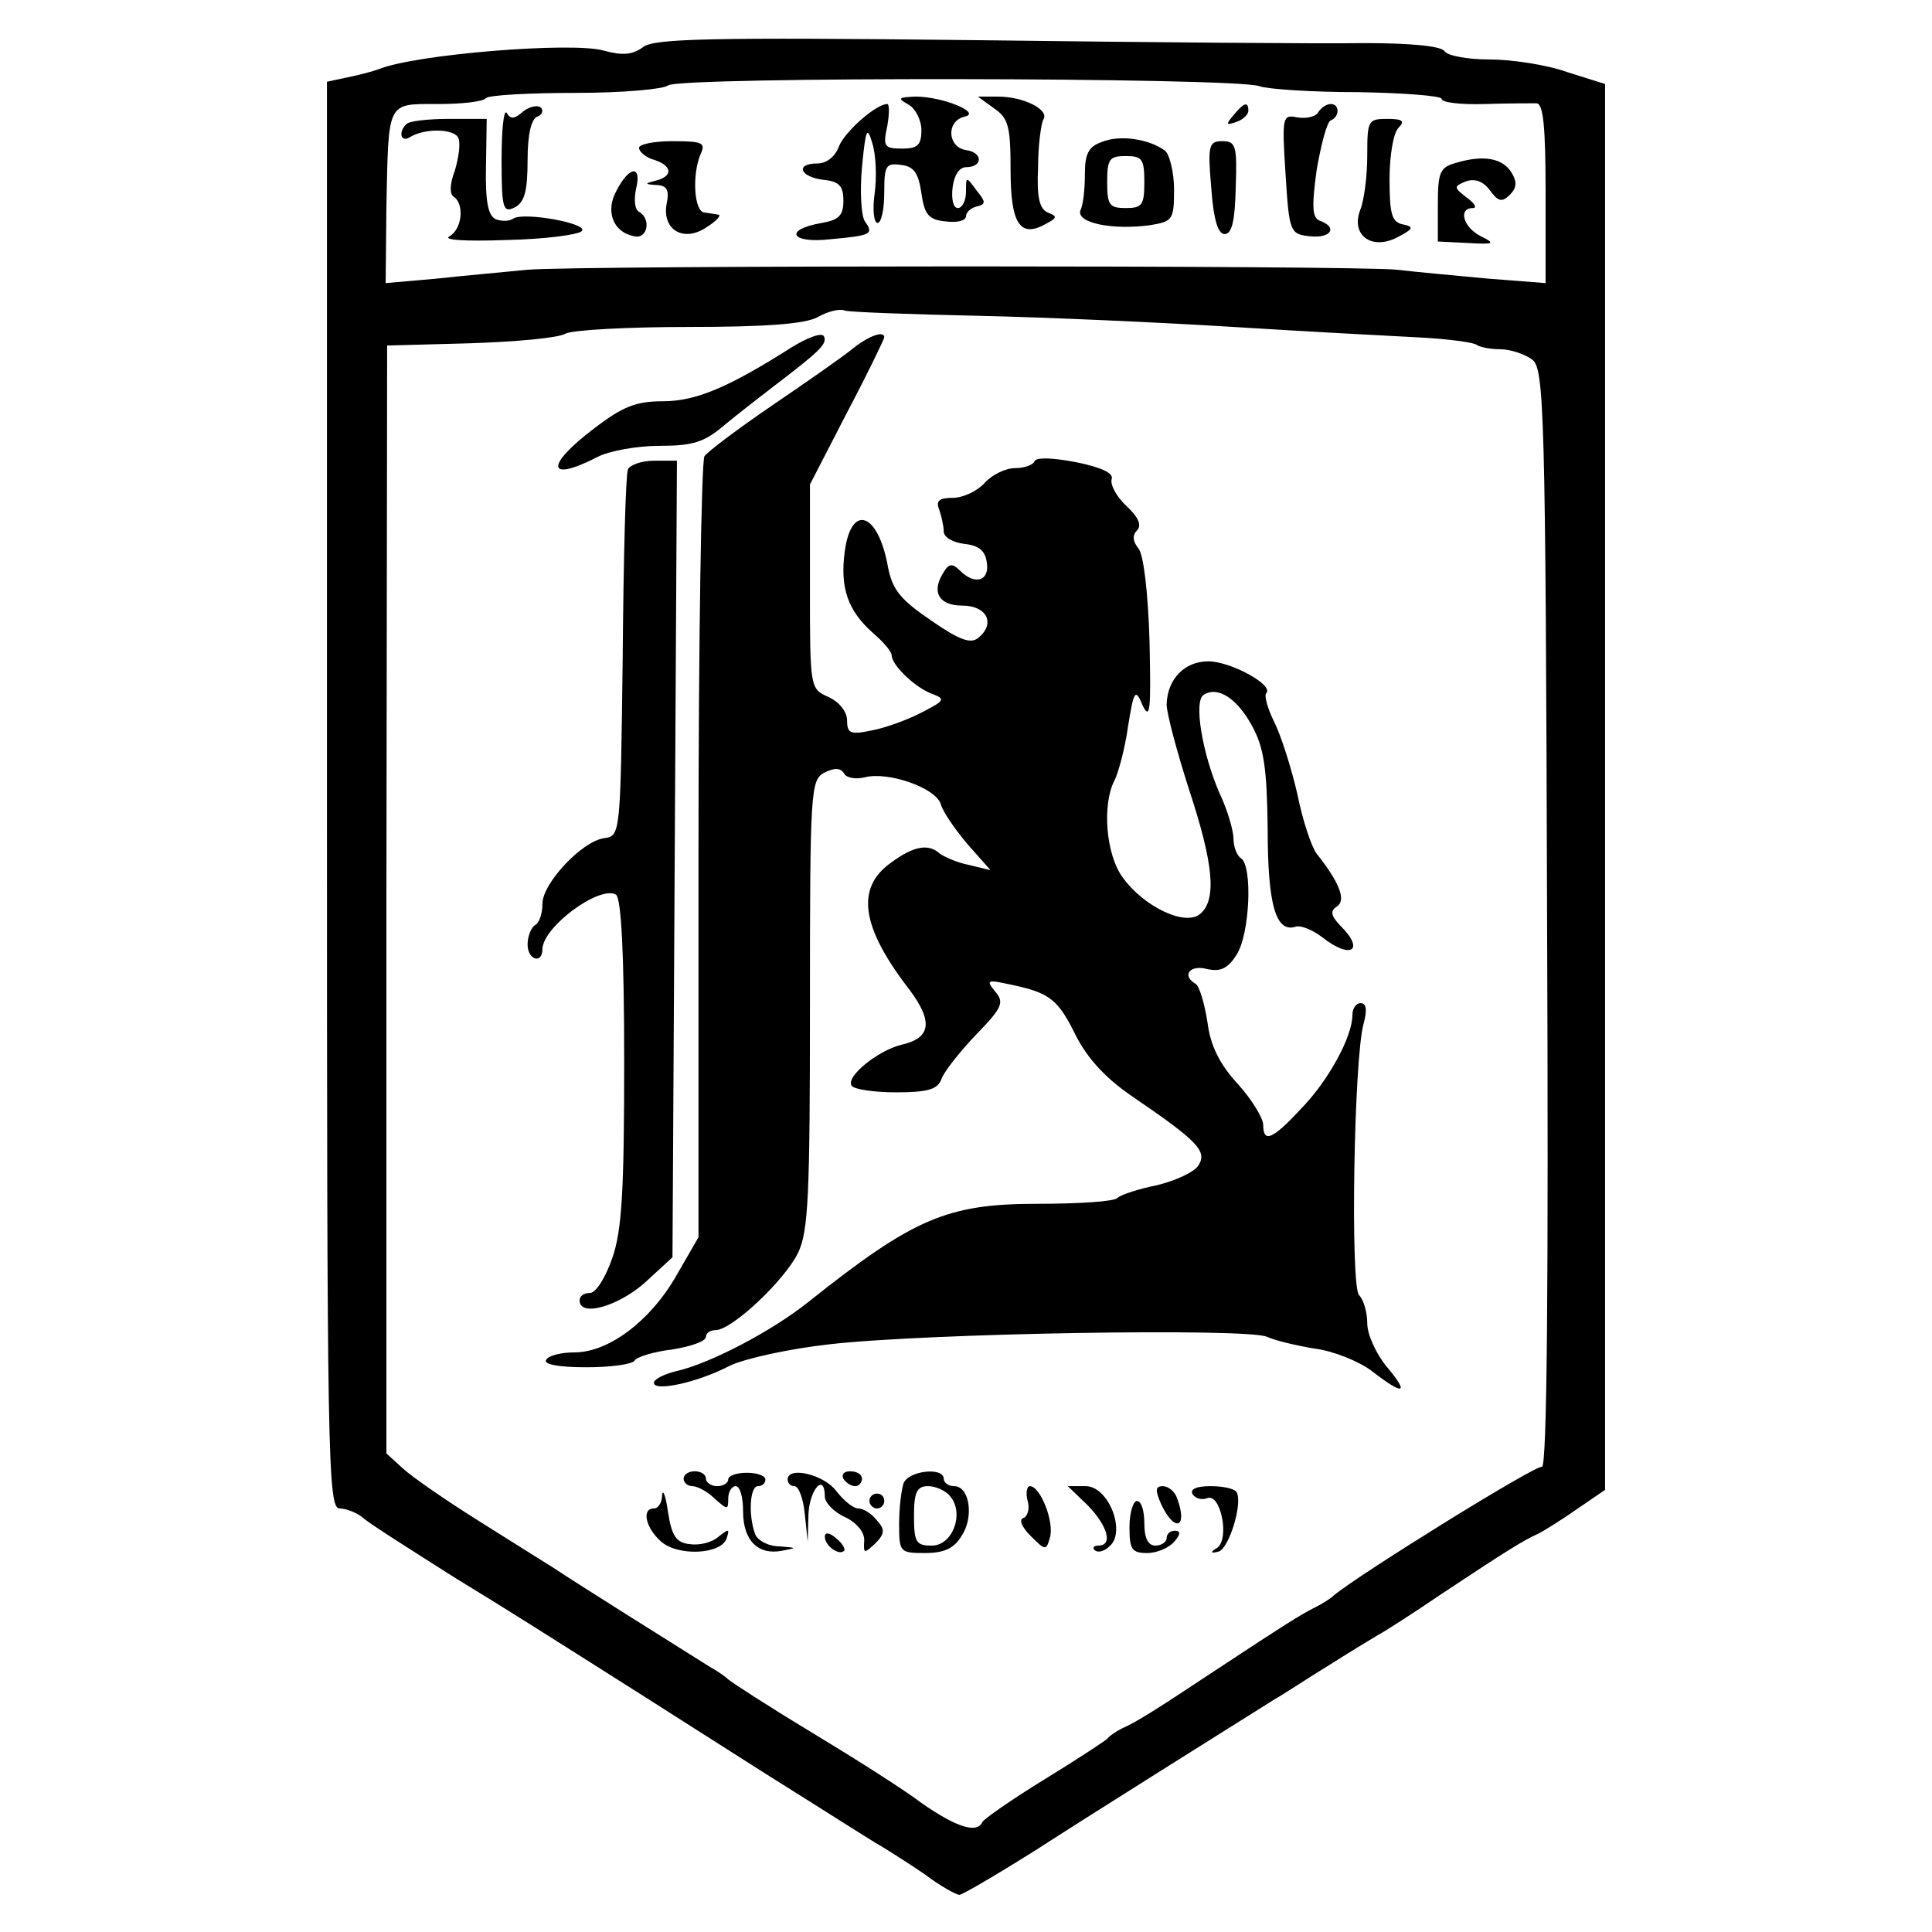 <?xml version="1.0" standalone="no"?>
<!DOCTYPE svg PUBLIC "-//W3C//DTD SVG 20010904//EN"
 "http://www.w3.org/TR/2001/REC-SVG-20010904/DTD/svg10.dtd">
<svg version="1.0" xmlns="http://www.w3.org/2000/svg"
 width="260pt" height="260pt" viewBox="0 0 260 260"
 preserveAspectRatio="xMidYMid meet">
<g transform="translate(0,260) scale(0.1,-0.1)"
fill="#000000" stroke="none">
<path d="M866 2537 c-15 -11 -28 -12 -54 -5 -42 12 -253 -5 -302 -25 -8 -3
-27 -8 -42 -11 l-28 -6 0 -960 c0 -890 1 -960 17 -960 9 0 24 -6 32 -13 9 -8
66 -44 126 -82 61 -37 135 -84 165 -103 30 -19 71 -45 90 -57 19 -12 94 -60
165 -105 72 -45 139 -88 150 -94 10 -6 37 -23 59 -38 21 -16 43 -28 47 -28 4
0 50 27 101 59 82 53 269 170 323 204 11 6 44 28 75 47 30 19 60 37 65 40 6 3
44 27 85 55 89 59 110 72 130 81 8 4 32 19 52 33 l38 26 0 946 0 946 -51 16
c-28 10 -75 17 -105 17 -29 0 -56 5 -60 11 -4 7 -45 11 -108 11 -55 -1 -292 1
-526 4 -354 4 -429 2 -444 -9z m829 -53 c11 -4 70 -8 132 -8 62 -1 113 -5 113
-9 0 -5 26 -8 58 -7 31 1 63 1 70 1 9 -1 12 -32 12 -122 l0 -120 -77 6 c-43 4
-98 9 -123 12 -58 6 -1098 6 -1170 0 -30 -3 -86 -8 -123 -12 l-68 -6 1 103 c3
143 0 138 69 138 32 0 61 3 65 8 4 4 59 7 121 7 63 0 118 5 124 10 12 12 765
11 796 -1z m-378 -309 c92 -2 247 -9 343 -15 96 -6 208 -12 248 -14 41 -2 76
-7 79 -10 4 -3 18 -6 32 -6 14 0 34 -7 43 -14 16 -12 18 -65 20 -753 2 -491 0
-739 -7 -737 -8 3 -245 -144 -280 -173 -5 -5 -17 -12 -25 -16 -20 -10 -42 -24
-130 -82 -89 -59 -110 -72 -130 -81 -8 -4 -17 -10 -20 -14 -3 -3 -41 -28 -85
-55 -44 -27 -81 -53 -83 -57 -7 -16 -35 -7 -81 25 -25 19 -93 62 -151 97 -58
35 -107 67 -110 70 -3 3 -14 11 -25 17 -27 17 -182 114 -210 133 -13 8 -59 37
-102 64 -43 27 -88 58 -101 70 l-22 20 0 745 1 746 111 3 c61 2 119 7 129 13
10 5 84 9 166 9 103 0 156 4 173 13 14 8 30 12 37 9 6 -2 87 -5 180 -7z"/>
<path d="M1223 2459 c9 -5 17 -21 17 -34 0 -20 -5 -25 -26 -25 -24 0 -26 3
-20 30 3 17 3 30 0 30 -15 0 -57 -37 -65 -57 -5 -14 -17 -23 -29 -23 -30 0
-24 -18 8 -22 21 -2 27 -8 27 -28 0 -20 -6 -26 -29 -30 -52 -9 -42 -28 11 -22
56 5 59 7 47 24 -5 7 -7 40 -4 73 5 52 7 56 14 32 5 -16 6 -46 3 -68 -3 -21
-1 -39 4 -39 5 0 9 18 9 41 0 36 2 40 23 37 17 -2 23 -11 27 -38 4 -29 10 -36
33 -38 15 -2 27 1 27 7 0 5 6 11 14 13 13 3 13 6 0 22 -14 19 -14 19 -14 -2 0
-12 -5 -22 -11 -22 -6 0 -9 12 -7 28 2 16 9 27 18 27 23 0 23 20 0 23 -25 4
-27 39 -2 45 24 5 -29 27 -66 27 -23 -1 -25 -2 -9 -11z"/>
<path d="M1338 2454 c19 -13 22 -24 22 -83 0 -73 13 -92 48 -72 15 8 15 10 2
15 -11 5 -15 20 -13 61 0 29 4 58 7 64 9 13 -26 31 -61 31 l-27 0 22 -16z"/>
<path d="M675 2385 c0 -66 2 -72 18 -64 13 7 17 22 17 64 0 34 5 55 13 58 6 2
9 8 5 12 -4 4 -15 2 -24 -5 -11 -10 -17 -11 -22 -2 -4 6 -7 -22 -7 -63z"/>
<path d="M1660 2445 c-11 -13 -10 -14 4 -9 9 3 16 10 16 15 0 13 -6 11 -20 -6z"/>
<path d="M1774 2449 c-3 -6 -16 -9 -28 -7 -20 4 -21 2 -16 -76 5 -79 6 -81 33
-84 28 -3 38 12 13 21 -10 4 -11 18 -4 69 6 34 14 65 19 66 12 5 12 22 0 22
-6 0 -13 -5 -17 -11z"/>
<path d="M547 2433 c-11 -10 -8 -25 4 -18 20 13 61 12 66 -1 3 -8 0 -27 -5
-44 -7 -18 -7 -32 -1 -35 14 -10 11 -43 -6 -53 -10 -5 21 -7 76 -5 51 1 97 7
102 12 10 10 -77 26 -92 17 -5 -4 -16 -4 -24 -1 -10 5 -14 23 -13 71 l1 64
-51 0 c-28 0 -54 -3 -57 -7z"/>
<path d="M1840 2391 c0 -27 -4 -61 -10 -75 -12 -34 18 -54 53 -34 19 10 20 13
5 16 -15 3 -18 14 -18 61 0 31 5 62 12 69 9 9 6 12 -15 12 -26 0 -27 -2 -27
-49z"/>
<path d="M1483 2409 c-18 -6 -23 -16 -23 -43 0 -19 -2 -41 -6 -49 -6 -17 43
-27 94 -20 30 5 32 7 32 48 0 23 -6 47 -12 52 -21 16 -61 22 -85 12z m57 -54
c0 -31 -3 -35 -25 -35 -22 0 -25 4 -25 35 0 31 3 35 25 35 22 0 25 -4 25 -35z"/>
<path d="M860 2401 c0 -5 9 -13 20 -16 25 -8 26 -22 3 -28 -16 -4 -16 -5 1 -6
14 -1 17 -7 13 -26 -6 -35 24 -52 55 -30 13 8 19 16 15 16 -4 1 -13 2 -19 3
-14 1 -17 51 -5 79 7 15 2 17 -38 17 -25 0 -45 -4 -45 -9z"/>
<path d="M1630 2348 c3 -43 9 -63 18 -63 10 0 14 18 15 63 2 56 0 62 -18 62
-18 0 -20 -5 -15 -62z"/>
<path d="M1960 2381 c-22 -6 -25 -12 -25 -56 l0 -50 40 -2 c36 -2 38 -1 18 9
-24 12 -31 38 -11 38 6 0 3 6 -8 14 -18 14 -18 15 -1 22 12 4 23 0 32 -12 11
-15 16 -17 27 -6 9 9 10 17 2 30 -12 19 -37 24 -74 13z"/>
<path d="M830 2344 c-16 -28 -5 -57 24 -62 17 -4 23 23 6 33 -6 3 -7 17 -4 31
8 32 -9 31 -26 -2z"/>
<path d="M1066 2133 c-85 -54 -129 -73 -174 -73 -36 0 -54 -7 -93 -37 -66 -50
-63 -73 5 -38 15 8 53 15 83 15 46 0 61 5 88 28 18 15 48 38 66 52 63 48 72
57 68 67 -2 6 -20 0 -43 -14z"/>
<path d="M1149 2132 c-13 -11 -62 -45 -109 -77 -47 -32 -88 -63 -92 -69 -4 -6
-8 -245 -8 -531 l0 -520 -30 -52 c-35 -61 -91 -103 -137 -103 -17 0 -35 -4
-38 -10 -4 -6 16 -10 54 -10 33 0 62 4 65 9 3 5 26 12 51 15 25 4 45 11 45 17
0 5 6 9 13 9 22 0 93 67 111 104 14 29 16 78 16 335 0 287 1 301 19 311 14 7
22 7 27 -1 3 -6 16 -8 28 -5 31 8 95 -14 102 -36 3 -11 20 -35 36 -54 l31 -35
-29 7 c-16 3 -33 11 -39 15 -15 14 -35 11 -66 -12 -48 -34 -40 -87 25 -171 32
-43 29 -65 -11 -74 -32 -8 -75 -43 -67 -55 3 -5 30 -9 60 -9 43 0 56 4 61 18
3 9 24 36 46 59 36 37 39 44 26 59 -12 15 -11 16 21 9 53 -11 64 -20 88 -69
16 -31 40 -57 75 -81 88 -60 102 -74 90 -93 -5 -9 -31 -21 -56 -27 -25 -5 -49
-13 -53 -17 -4 -5 -52 -8 -107 -8 -122 0 -167 -19 -309 -132 -50 -40 -133 -83
-177 -93 -17 -4 -31 -11 -31 -16 0 -12 58 0 102 23 21 10 81 23 135 29 132 15
562 22 588 10 11 -5 40 -12 65 -16 24 -3 59 -17 76 -30 44 -34 51 -31 20 6
-14 17 -26 43 -26 58 0 15 -5 32 -11 38 -12 12 -7 319 6 365 5 19 4 28 -4 28
-6 0 -11 -7 -11 -16 0 -29 -32 -88 -69 -126 -38 -41 -51 -47 -51 -22 0 9 -15
34 -34 55 -24 26 -37 51 -41 83 -4 26 -11 49 -16 52 -19 11 -8 26 15 20 18 -4
28 0 40 19 18 27 22 120 6 130 -5 3 -10 15 -10 26 0 11 -8 39 -19 62 -23 53
-35 124 -21 132 19 12 45 -5 65 -42 16 -29 20 -57 21 -139 0 -102 11 -140 38
-131 6 2 22 -4 35 -14 39 -31 59 -18 24 16 -12 13 -13 19 -4 25 13 8 4 32 -27
71 -7 9 -19 45 -26 80 -8 35 -22 79 -31 97 -9 18 -14 36 -11 39 11 11 -48 43
-78 43 -32 0 -55 -24 -56 -58 0 -12 14 -64 30 -114 33 -100 38 -149 15 -168
-20 -17 -76 10 -104 49 -23 31 -28 99 -11 131 5 10 14 43 18 72 8 50 10 52 20
28 10 -20 11 -3 9 87 -2 66 -8 117 -15 125 -8 10 -8 18 -2 24 7 7 2 18 -14 33
-14 13 -22 29 -20 36 3 8 -13 16 -48 23 -31 6 -54 7 -56 1 -2 -5 -14 -9 -26
-9 -13 0 -31 -9 -41 -20 -10 -11 -29 -20 -43 -20 -18 0 -23 -4 -18 -16 3 -9 6
-22 6 -29 0 -8 12 -15 28 -17 19 -2 28 -9 30 -25 4 -25 -16 -31 -36 -11 -10
10 -15 10 -22 -2 -17 -26 -7 -45 25 -45 33 0 45 -24 22 -43 -10 -9 -25 -4 -64
23 -41 28 -52 41 -58 72 -13 73 -49 86 -58 22 -7 -50 4 -81 38 -111 14 -12 25
-25 25 -30 0 -13 32 -44 55 -52 18 -7 16 -9 -15 -25 -19 -10 -50 -21 -67 -24
-28 -6 -33 -4 -33 13 0 12 -10 25 -25 32 -25 11 -25 12 -25 149 l0 137 50 97
c28 53 50 99 50 101 0 9 -19 3 -41 -14z"/>
<path d="M845 1968 c-3 -7 -6 -121 -7 -253 -3 -238 -3 -240 -25 -243 -30 -4
-83 -61 -83 -88 0 -13 -4 -26 -10 -29 -5 -3 -10 -15 -10 -26 0 -21 20 -27 20
-6 1 30 77 86 99 73 7 -5 11 -78 11 -225 0 -173 -3 -227 -16 -264 -9 -26 -22
-47 -30 -47 -8 0 -14 -4 -14 -10 0 -23 52 -8 88 24 l37 34 3 536 3 536 -31 0
c-17 0 -33 -6 -35 -12z"/>
<path d="M920 610 c0 -5 5 -10 12 -10 6 0 20 -7 30 -17 17 -15 18 -15 18 0 0
10 5 17 10 17 6 0 10 -15 10 -34 0 -39 20 -59 52 -53 21 4 21 4 -3 6 -15 0
-30 8 -33 17 -9 25 -7 64 4 64 6 0 10 4 10 9 0 5 -11 9 -25 9 -14 0 -25 -4
-25 -9 0 -5 -7 -9 -15 -9 -8 0 -15 5 -15 10 0 6 -7 10 -15 10 -8 0 -15 -4 -15
-10z"/>
<path d="M1060 609 c0 -5 4 -9 9 -9 6 0 12 -17 14 -37 l4 -38 1 38 c2 34 22
55 22 23 0 -8 12 -21 28 -28 16 -8 26 -21 25 -32 -1 -17 0 -17 15 -3 13 13 13
19 2 31 -7 9 -18 16 -25 16 -7 0 -20 11 -30 24 -17 22 -65 33 -65 15z"/>
<path d="M1135 610 c3 -5 10 -10 16 -10 5 0 9 5 9 10 0 6 -7 10 -16 10 -8 0
-12 -4 -9 -10z"/>
<path d="M1216 604 c-3 -9 -6 -33 -6 -55 0 -38 1 -39 35 -39 25 0 39 6 49 23
17 25 11 67 -10 67 -8 0 -14 5 -14 10 0 16 -47 11 -54 -6z m63 -18 c19 -23 3
-66 -25 -66 -21 0 -24 4 -24 40 0 32 4 40 19 40 10 0 24 -6 30 -14z"/>
<path d="M891 588 c0 -10 -5 -18 -11 -18 -17 0 -11 -26 9 -44 23 -21 82 -18
89 4 4 13 3 13 -11 2 -9 -8 -26 -12 -39 -10 -18 2 -24 11 -29 43 -3 22 -7 32
-8 23z"/>
<path d="M1383 580 c3 -10 0 -21 -6 -23 -6 -2 -2 -12 10 -24 20 -20 21 -20 26
-2 6 21 -13 69 -27 69 -4 0 -6 -9 -3 -20z"/>
<path d="M1464 574 c27 -28 34 -54 14 -54 -6 0 -8 -3 -5 -6 4 -4 13 -2 20 5
23 19 -1 81 -32 81 l-24 0 27 -26z"/>
<path d="M1563 575 c18 -38 36 -31 21 9 -3 9 -12 16 -19 16 -10 0 -11 -5 -2
-25z"/>
<path d="M1605 589 c4 -6 13 -8 20 -5 18 6 30 -55 13 -67 -10 -6 -9 -8 2 -5
14 4 33 66 24 80 -3 5 -19 8 -35 8 -19 0 -28 -4 -24 -11z"/>
<path d="M1170 580 c0 -5 5 -10 10 -10 6 0 10 5 10 10 0 6 -4 10 -10 10 -5 0
-10 -4 -10 -10z"/>
<path d="M1520 545 c0 -30 3 -35 24 -35 13 0 29 7 36 15 9 10 9 15 1 15 -6 0
-11 -4 -11 -10 0 -5 -7 -10 -15 -10 -10 0 -15 10 -15 30 0 17 -4 30 -10 30 -5
0 -10 -16 -10 -35z"/>
<path d="M1110 532 c0 -12 19 -26 26 -19 2 2 -2 10 -11 17 -9 8 -15 8 -15 2z"/>
</g>
</svg>
